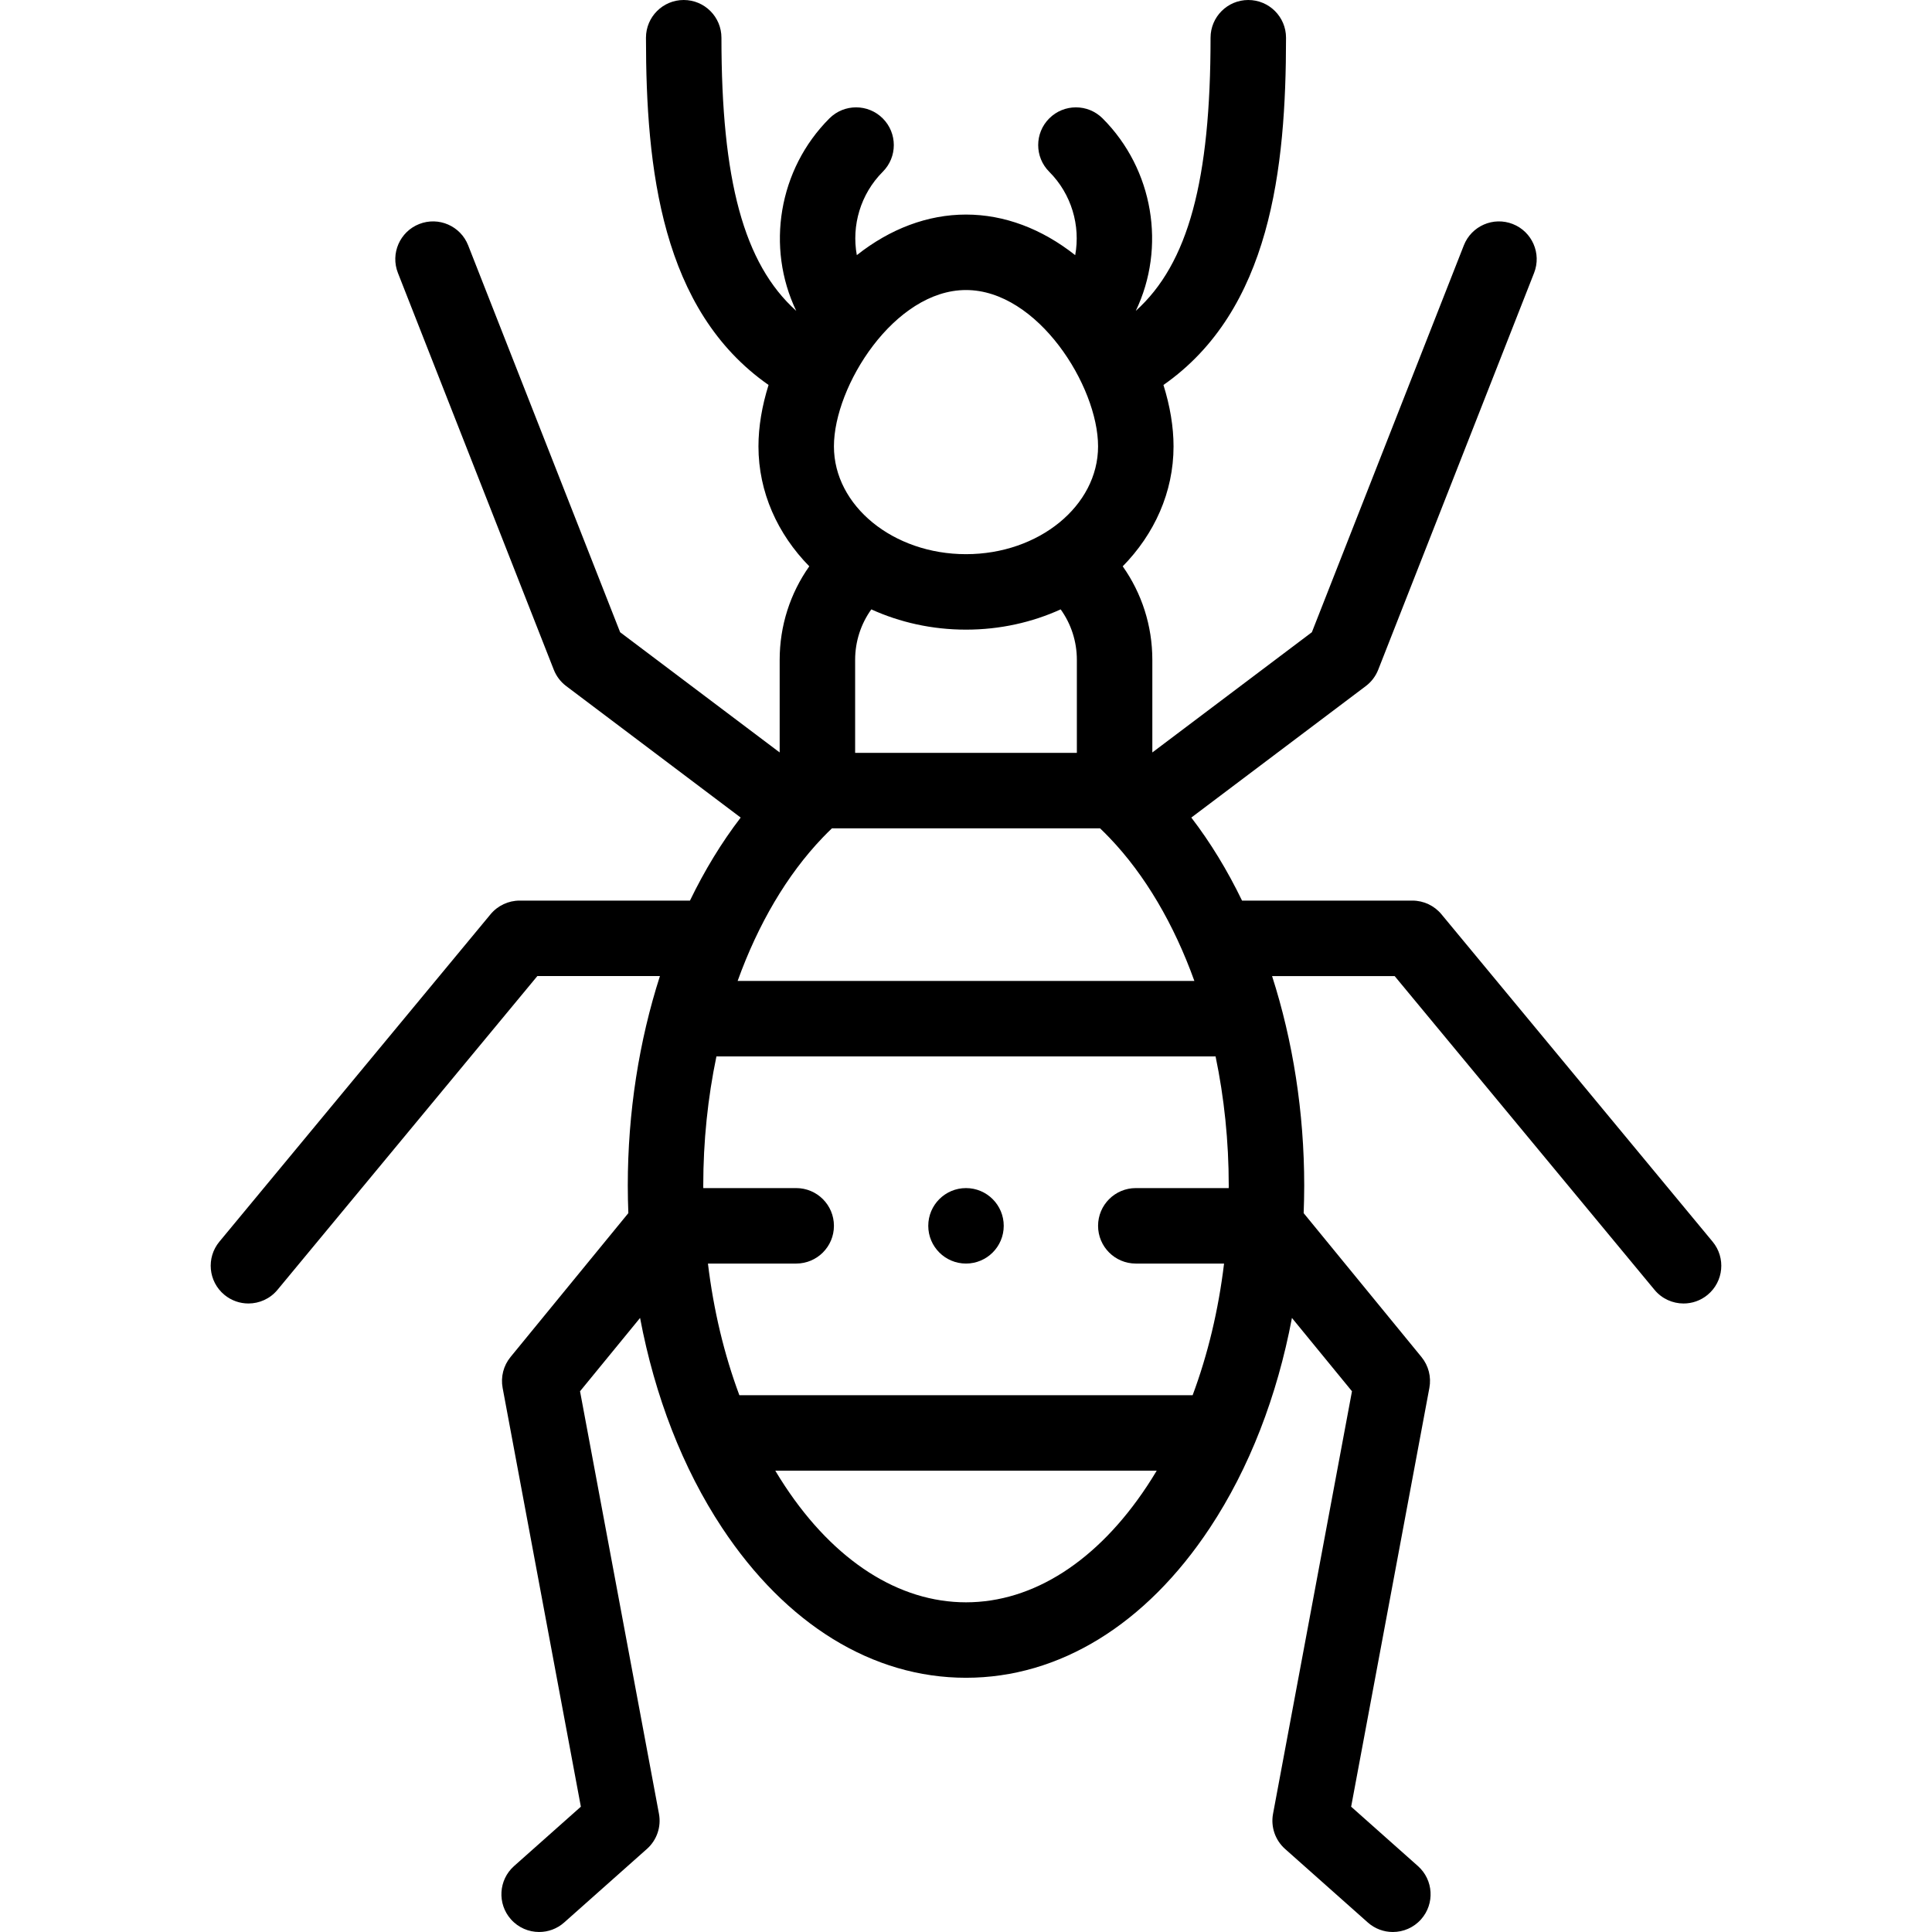 <svg id="Capa_1" enable-background="new 0 0 512 512" height="512" viewBox="0 0 512 512" width="512" xmlns="http://www.w3.org/2000/svg"><g><circle cx="256" cy="324.856" r="10"/><path d="m453.861 329.06-71.862-86.769c-1.899-2.294-4.723-3.622-7.701-3.622h-45.146c-3.882-8.023-8.386-15.416-13.441-22.004l46.241-34.847c1.476-1.112 2.613-2.611 3.289-4.33l41.307-105.157c2.02-5.141-.511-10.945-5.651-12.964-5.144-2.019-10.944.512-12.964 5.651l-40.273 102.528-42.279 31.861v-24.537c0-9.019-2.781-17.622-7.85-24.789 8.38-8.527 13.47-19.64 13.47-31.791 0-5.21-.942-10.738-2.676-16.268 28.401-19.849 32.485-57.321 32.485-92.022 0-5.523-4.478-10-10-10-5.523 0-10 4.477-10 10 0 37.702-5.877 59.85-19.815 72.377 8.055-16.794 4.719-37.485-8.793-50.998-3.906-3.905-10.236-3.905-14.143 0-3.905 3.905-3.905 10.237 0 14.143 5.916 5.916 8.307 14.289 6.88 22.097-8.85-7.002-18.791-10.757-28.939-10.757-10.147 0-20.085 3.754-28.935 10.753-1.428-7.814.963-16.181 6.876-22.094 3.905-3.905 3.906-10.237.001-14.142-3.906-3.905-10.237-3.905-14.142 0-13.51 13.509-16.848 34.193-8.788 51.004-13.943-12.526-19.822-34.675-19.822-72.383 0-5.523-4.477-10-10-10s-10 4.477-10 10c0 34.701 4.083 72.173 32.486 92.022-1.734 5.53-2.676 11.058-2.676 16.268 0 12.15 5.09 23.264 13.47 31.791-5.069 7.166-7.85 15.77-7.85 24.789v24.538l-42.279-31.861-40.274-102.528c-2.019-5.141-7.824-7.67-12.964-5.651s-7.67 7.823-5.651 12.964l41.307 105.157c.675 1.719 1.814 3.218 3.289 4.33l46.241 34.848c-5.055 6.588-9.559 13.981-13.441 22.004h-45.146c-2.979 0-5.802 1.328-7.702 3.622l-71.862 86.767c-3.523 4.253-2.93 10.557 1.323 14.08 1.866 1.545 4.126 2.299 6.373 2.299 2.875 0 5.729-1.234 7.707-3.622l68.862-83.147h32.485c-5.507 17.13-8.519 36.06-8.519 55.53 0 2.443.058 4.872.149 7.293l-31.225 38.135c-1.868 2.282-2.634 5.272-2.093 8.172l20.734 110.993-17.7 15.733c-4.128 3.669-4.499 9.99-.831 14.118 1.976 2.223 4.721 3.356 7.477 3.356 2.363 0 4.735-.832 6.64-2.526l21.924-19.488c2.621-2.33 3.831-5.863 3.187-9.31l-20.916-111.976 15.91-19.43c3.917 20.746 11.293 39.826 21.727 55.606 16.952 25.636 39.911 39.754 64.649 39.754s47.697-14.118 64.649-39.754c10.434-15.78 17.809-34.859 21.726-55.605l15.91 19.43-20.918 111.976c-.644 3.448.565 6.98 3.186 9.31l21.925 19.488c1.905 1.693 4.276 2.526 6.64 2.526 2.757 0 5.503-1.134 7.478-3.356 3.669-4.128 3.297-10.449-.831-14.118l-17.7-15.733 20.734-110.994c.541-2.899-.225-5.89-2.093-8.172l-31.226-38.134c.09-2.421.149-4.85.149-7.293 0-19.47-3.012-38.4-8.519-55.53h32.485l68.863 83.147c1.978 2.388 4.831 3.622 7.707 3.622 2.246 0 4.507-.754 6.373-2.299 4.253-3.524 4.846-9.827 1.322-14.081zm-152.861 5.796h23.387c-1.484 12.336-4.298 24.094-8.329 34.892h-120.116c-4.031-10.798-6.845-22.556-8.329-34.892h23.387c5.523 0 10-4.477 10-10s-4.477-10-10-10h-24.619c-.001-.219-.011-.436-.011-.656 0-11.803 1.215-23.333 3.489-34.236h132.282c2.274 10.904 3.489 22.434 3.489 34.236 0 .22-.01.436-.01.656h-24.62c-5.523 0-10 4.477-10 10s4.478 10 10 10zm-105.521-74.892c5.415-15.042 13.069-28.106 22.49-37.946.01-.01.019-.02.029-.03.811-.846 1.634-1.671 2.471-2.468h71.062c.837.797 1.659 1.621 2.47 2.467.01.01.02.021.03.031 9.421 9.839 17.076 22.903 22.49 37.945h-121.042zm60.521-93.102c9.036 0 17.561-1.946 25.09-5.371 2.767 3.859 4.29 8.505 4.29 13.378v24.65h-58.76v-24.65c0-4.874 1.523-9.52 4.29-13.378 7.529 3.425 16.054 5.371 25.09 5.371zm0-90c18.982 0 35 25.447 35 41.428 0 15.754-15.701 28.572-35 28.572s-35-12.817-35-28.572c0-15.981 16.018-41.428 35-41.428zm0 347.768c-17.804 0-34.839-10.933-47.966-30.786-.884-1.337-1.742-2.703-2.575-4.096h101.083c-.833 1.393-1.691 2.759-2.576 4.096-13.127 19.853-30.161 30.786-47.966 30.786z"/></g></svg>